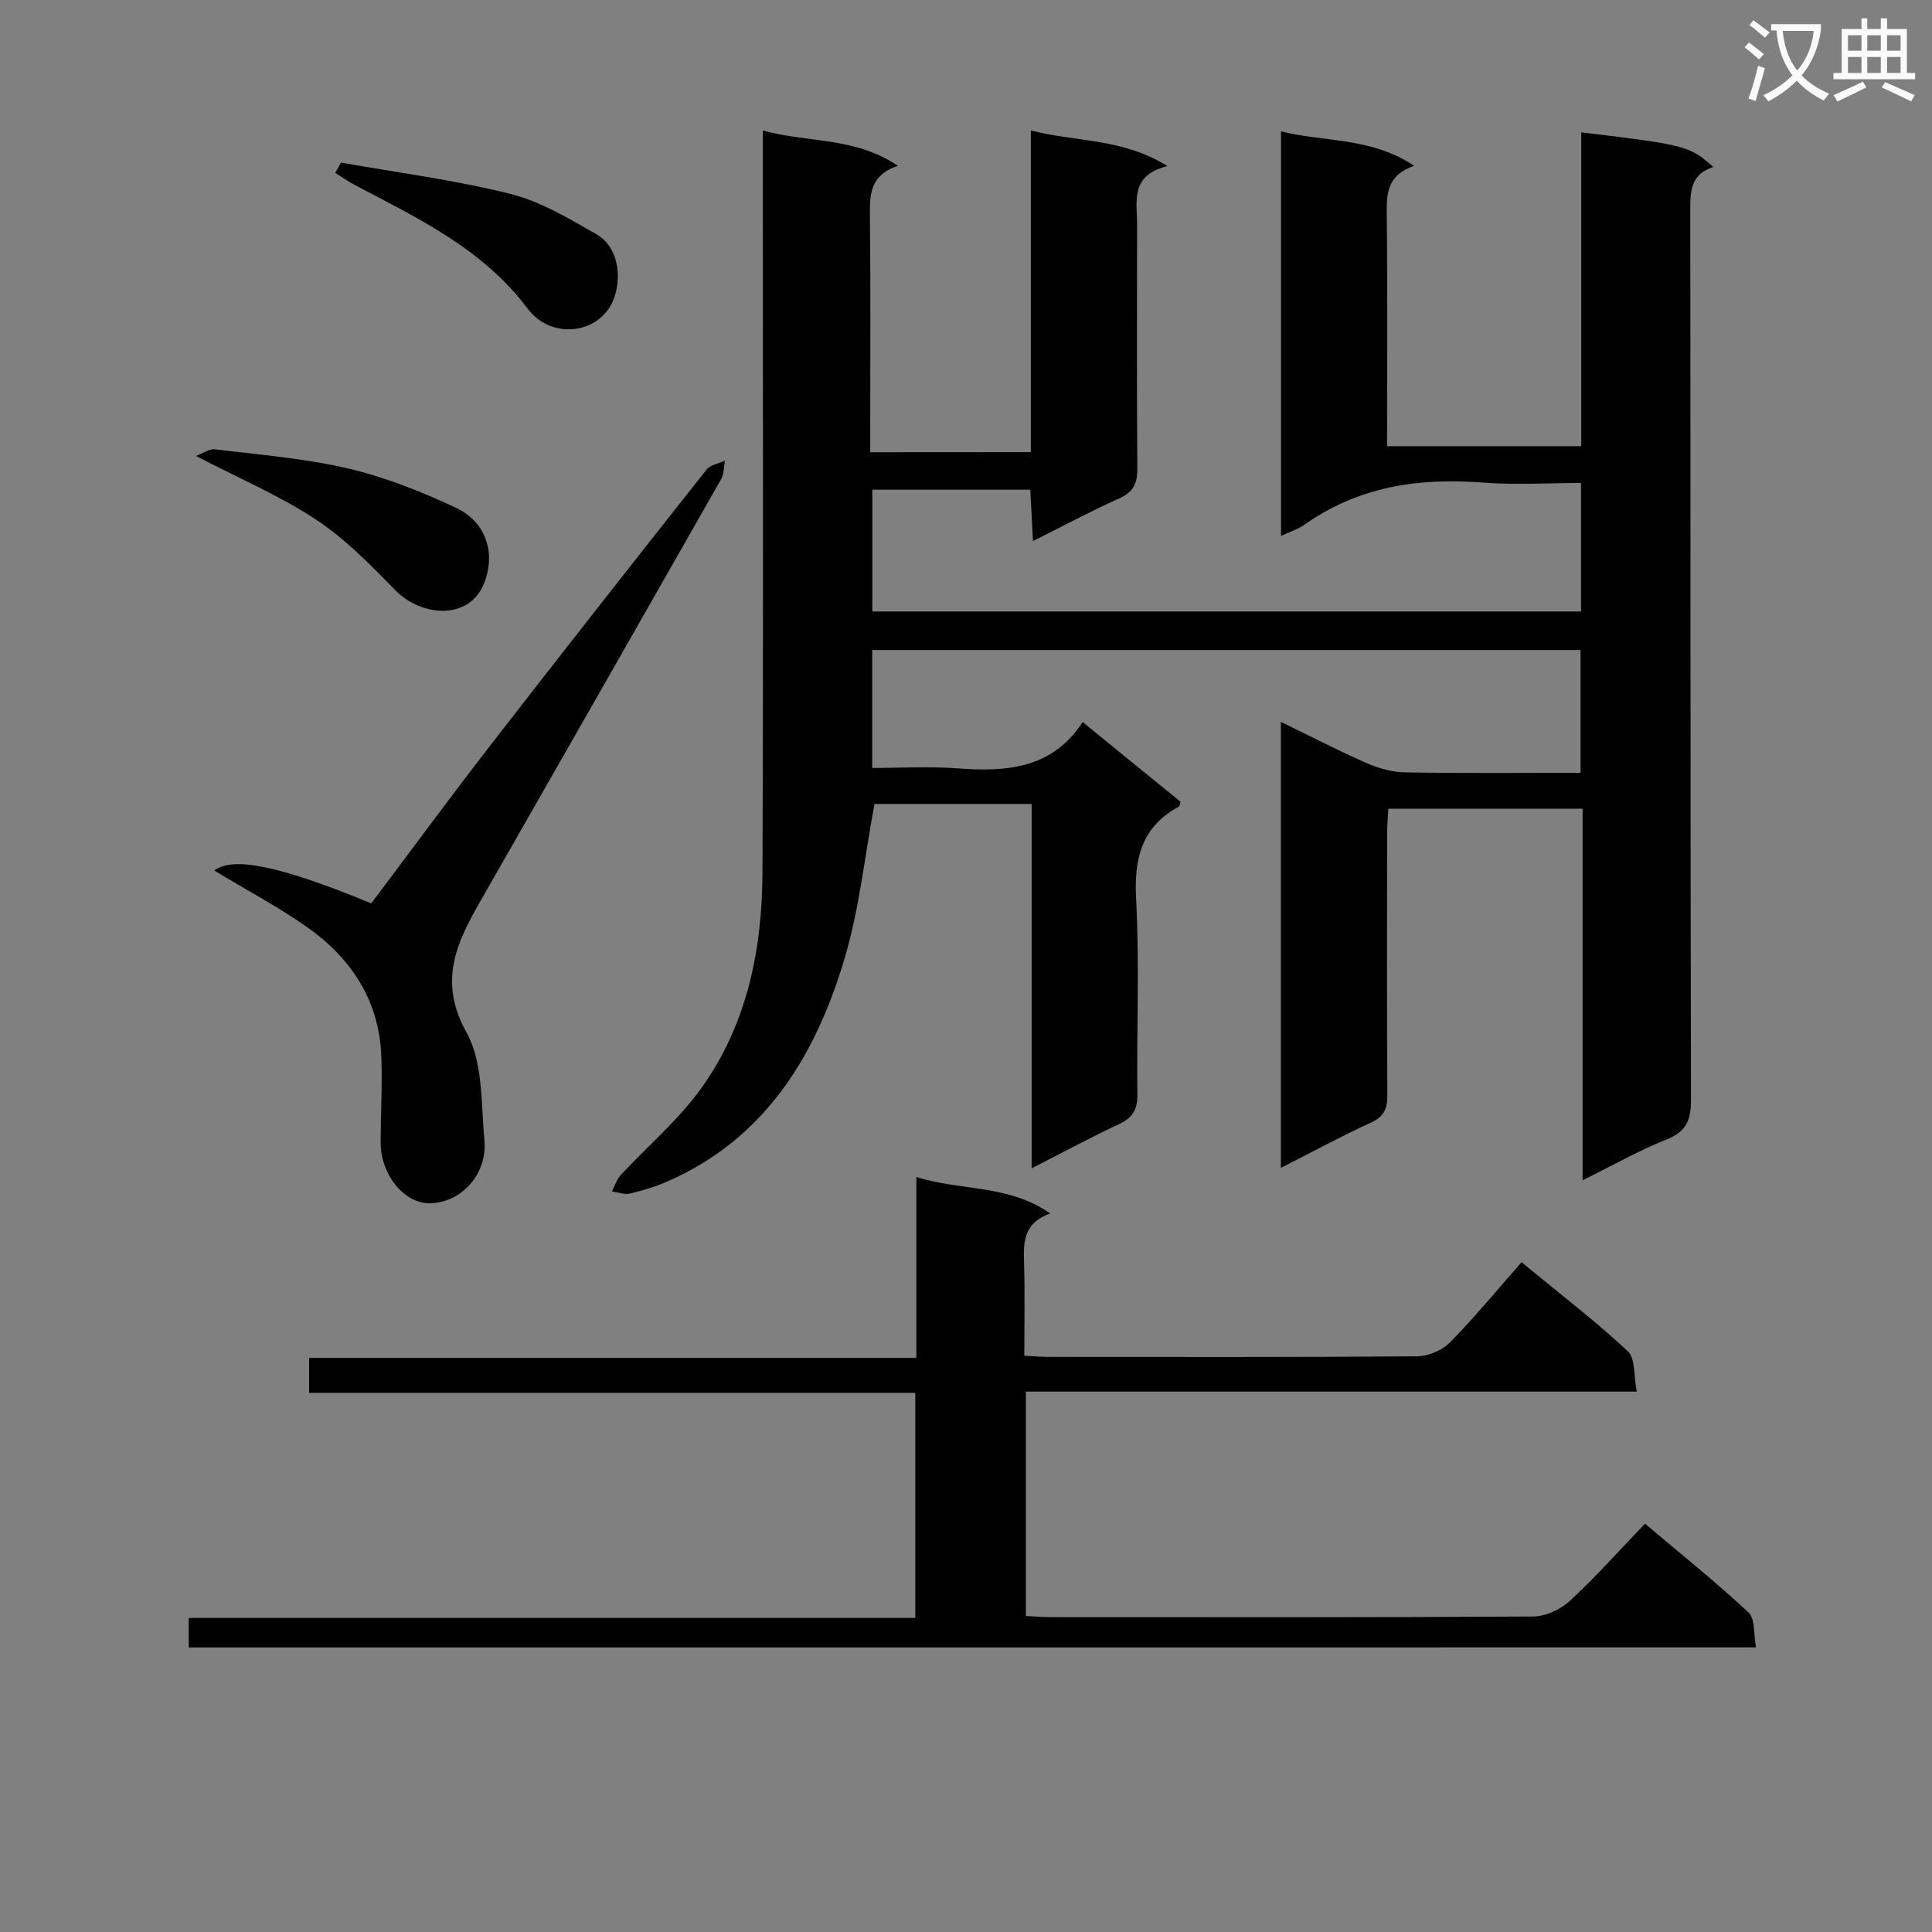 <svg enable-background="new 0 0 400 400" viewBox="0 0 400 400" xmlns="http://www.w3.org/2000/svg"><rect x="0" y="0" width="400" height="400" fill="#808080" stroke="none"/><path d="m362.1 8.8c1.1.8 2.1 1.6 3.1 2.4l-1 1.1c-1.3-1.1-2.3-2-3-2.5zm1.9 4.8c.5.2.9.4 1.4.5-.6 2.3-1.3 4.5-1.9 6.8l-1.5-.5c.8-2.1 1.4-4.3 2-6.8zm-1-9.4c1.3.9 2.4 1.8 3.4 2.5l-1 1.1c-1.4-1.2-2.4-2.1-3.2-2.6zm3.7 2.2v-1.4h10.3v1.2c-.5 3.6-1.8 6.8-4 9.4 1.5 1.6 3.4 2.8 5.7 3.8-.3.4-.7.8-1.1 1.4-2.3-1.1-4.1-2.5-5.6-4.1-1.6 1.6-3.6 3.1-5.9 4.3-.3-.5-.7-.9-1-1.3 2.4-1.1 4.4-2.5 6-4.1-1.9-2.5-3-5.6-3.3-9.3h-1.1zm8.8 0h-6.4c.3 3.3 1.3 6 3 8.2 2-2.3 3.1-5.1 3.4-8.2z" fill="#fafafb"/><path d="m385.3 3.8h1.3v2.2h2.8v-2.2h1.3v2.2h4.1v9.1h1.7v1.3h-16.9v-1.3h1.7v-9.1h4.1v-2.2zm.4 13.1.7 1.2c-1.8.9-3.8 1.9-6 2.9-.2-.4-.5-.8-.8-1.3 2.3-1 4.3-1.9 6.1-2.8zm-3.1-6.4h2.8v-3.2h-2.8zm0 4.6h2.8v-3.3h-2.8zm4-4.6h2.8v-3.2h-2.8zm0 4.6h2.8v-3.3h-2.8zm3.7 1.9c2.1.9 4.1 1.8 6.1 2.7l-.7 1.3c-2.2-1.1-4.2-2-6.1-2.9zm3.2-9.7h-2.8v3.2h2.8zm-2.8 7.8h2.8v-3.3h-2.8z" fill="#fafafb"/><g fill="#010000"><path d="m213.42 93.61c0-21.98 0-43.91 0-66.61 9.41 2.45 18.91 1.55 28.29 7.39-7.8 1.91-6.29 7.33-6.29 12.11-.02 16.83-.07 33.67.05 50.5.02 3.03-.77 4.85-3.69 6.16-5.88 2.64-11.58 5.69-17.91 8.86-.21-3.98-.38-7.22-.56-10.63-11.07 0-21.68 0-32.71 0v25.21h146.73c0-8.71 0-17.31 0-26.6-6.9 0-13.69.43-20.41-.09-13.32-1.04-25.78.87-36.92 8.77-1.3.92-2.92 1.4-4.78 2.26 0-28.01 0-55.58 0-83.75 8.96 2.27 18.63 1.16 27.57 7.14-5.64 1.91-5.73 5.79-5.68 10.13.18 15.82.07 31.65.07 47.92h40.2c0-21.5 0-43.2 0-64.98 21.57 2.58 22.48 2.82 27.34 7.18-4.98 1.57-4.77 5.44-4.77 9.57.08 61.16.01 122.33.15 183.49.01 4.21-.9 6.62-5.05 8.27-5.67 2.25-11.02 5.31-17.39 8.45 0-26.04 0-51.37 0-76.93-13.69 0-26.63 0-40.22 0-.09 1.74-.25 3.49-.25 5.24-.02 18-.06 36 .04 54 .02 2.79-.62 4.49-3.38 5.75-6.16 2.81-12.11 6.06-18.66 9.38 0-31.01 0-61.26 0-92.35 6.14 2.99 11.83 5.94 17.68 8.51 2.5 1.1 5.34 1.91 8.04 1.95 11.98.21 23.97.09 36.32.09 0-8.53 0-16.78 0-25.42-48.81 0-97.52 0-146.65 0v24.42c5.81 0 11.75-.36 17.64.08 10.15.76 19.63.1 25.93-9.58 7.16 5.83 13.73 11.18 20.27 16.5-.16.48-.17.89-.34.99-7.73 4.19-9.31 10.74-8.86 19.15.71 13.46.09 26.99.26 40.49.04 3.13-1.02 4.8-3.81 6.11-5.8 2.71-11.44 5.77-18.08 9.15 0-25.75 0-50.47 0-75.44-11.4 0-22.15 0-32.54 0-2.02 10.81-3.12 21.62-6.15 31.85-5.94 20.04-16.22 37.2-36.45 46.19-2.56 1.14-5.28 1.96-8 2.62-1.15.28-2.49-.27-3.75-.45.59-1.13.96-2.45 1.79-3.35 5.52-5.96 11.85-11.3 16.57-17.82 9.59-13.25 12.74-28.8 12.8-44.84.2-49 .07-97.99.07-146.99 0-1.99 0-3.98 0-6.65 9.23 2.59 18.98 1.26 27.97 7.32-5.96 1.99-5.83 6.16-5.79 10.6.15 14.33.06 28.66.06 43v5.7c11.23-.02 21.98-.02 33.25-.02z"/><path d="m39.07 341.08c0-2.16 0-3.92 0-6.1h150.43c0-15.63 0-30.84 0-46.61-41.65 0-83.38 0-125.5 0 0-2.61 0-4.67 0-7.23h125.72c0-12.54 0-24.61 0-37.46 9.32 2.94 18.99 1.49 27.71 7.55-5.64 2.03-5.54 6.06-5.41 10.3.19 6.28.05 12.57.05 19.16 1.95.1 3.4.24 4.85.24 25.49.01 50.99.08 76.48-.12 2.31-.02 5.18-1.23 6.79-2.87 5.13-5.21 9.79-10.89 14.83-16.61 8.39 6.91 15.5 12.35 22 18.43 1.59 1.48 1.2 5.08 1.85 8.36-42.67 0-84.42 0-126.48 0v46.46c1.84.09 3.47.23 5.09.23 33.32.01 66.65.08 99.97-.13 2.6-.02 5.71-1.5 7.66-3.31 5.35-4.95 10.2-10.42 15.46-15.91 7.64 6.46 14.78 12.17 21.44 18.38 1.39 1.3 1.02 4.47 1.55 7.23-108.54.01-216.26.01-324.49.01z"/><path d="m44.36 180.24c3.87-2.99 13.54-1.01 32.51 6.79 8.2-10.9 16.35-21.99 24.78-32.87 14.76-19.06 29.67-38.01 44.62-56.92.79-1 2.52-1.26 3.82-1.86-.24 1.28-.17 2.74-.78 3.81-16.35 28.76-32.76 57.47-49.17 86.2-.25.43-.5.87-.75 1.3-4.91 8.58-8.68 16.53-2.81 27.06 3.46 6.21 3.01 14.76 3.71 22.31.66 7.07-4.82 12.98-11.32 13.06-5.29.07-10.17-5.92-10.16-12.6.01-5.95.37-11.92.14-17.86-.46-11.7-6.39-20.5-15.73-26.97-5.96-4.12-12.41-7.56-18.86-11.45z"/><path d="m40.57 94.4c1.45-.54 2.77-1.52 3.94-1.37 9.2 1.13 18.52 1.85 27.51 3.95 7.65 1.79 15.14 4.76 22.29 8.11 6.62 3.09 8.25 9.7 5.95 15.59-3.09 7.92-13.09 6.95-18.37 1.56-5.15-5.26-10.41-10.68-16.5-14.69-7.55-4.97-16-8.56-24.82-13.15z"/><path d="m70.6 33.66c11.7 2.08 23.53 3.6 35.03 6.47 6.27 1.57 12.15 5.11 17.85 8.37 4.37 2.49 5.31 8.38 3.7 13.09-2.55 7.49-12.89 9.06-17.96 2.29-9.24-12.34-22.61-18.66-35.67-25.53-1.43-.75-2.76-1.7-4.14-2.56.4-.72.8-1.42 1.19-2.13z"/></g></svg>
